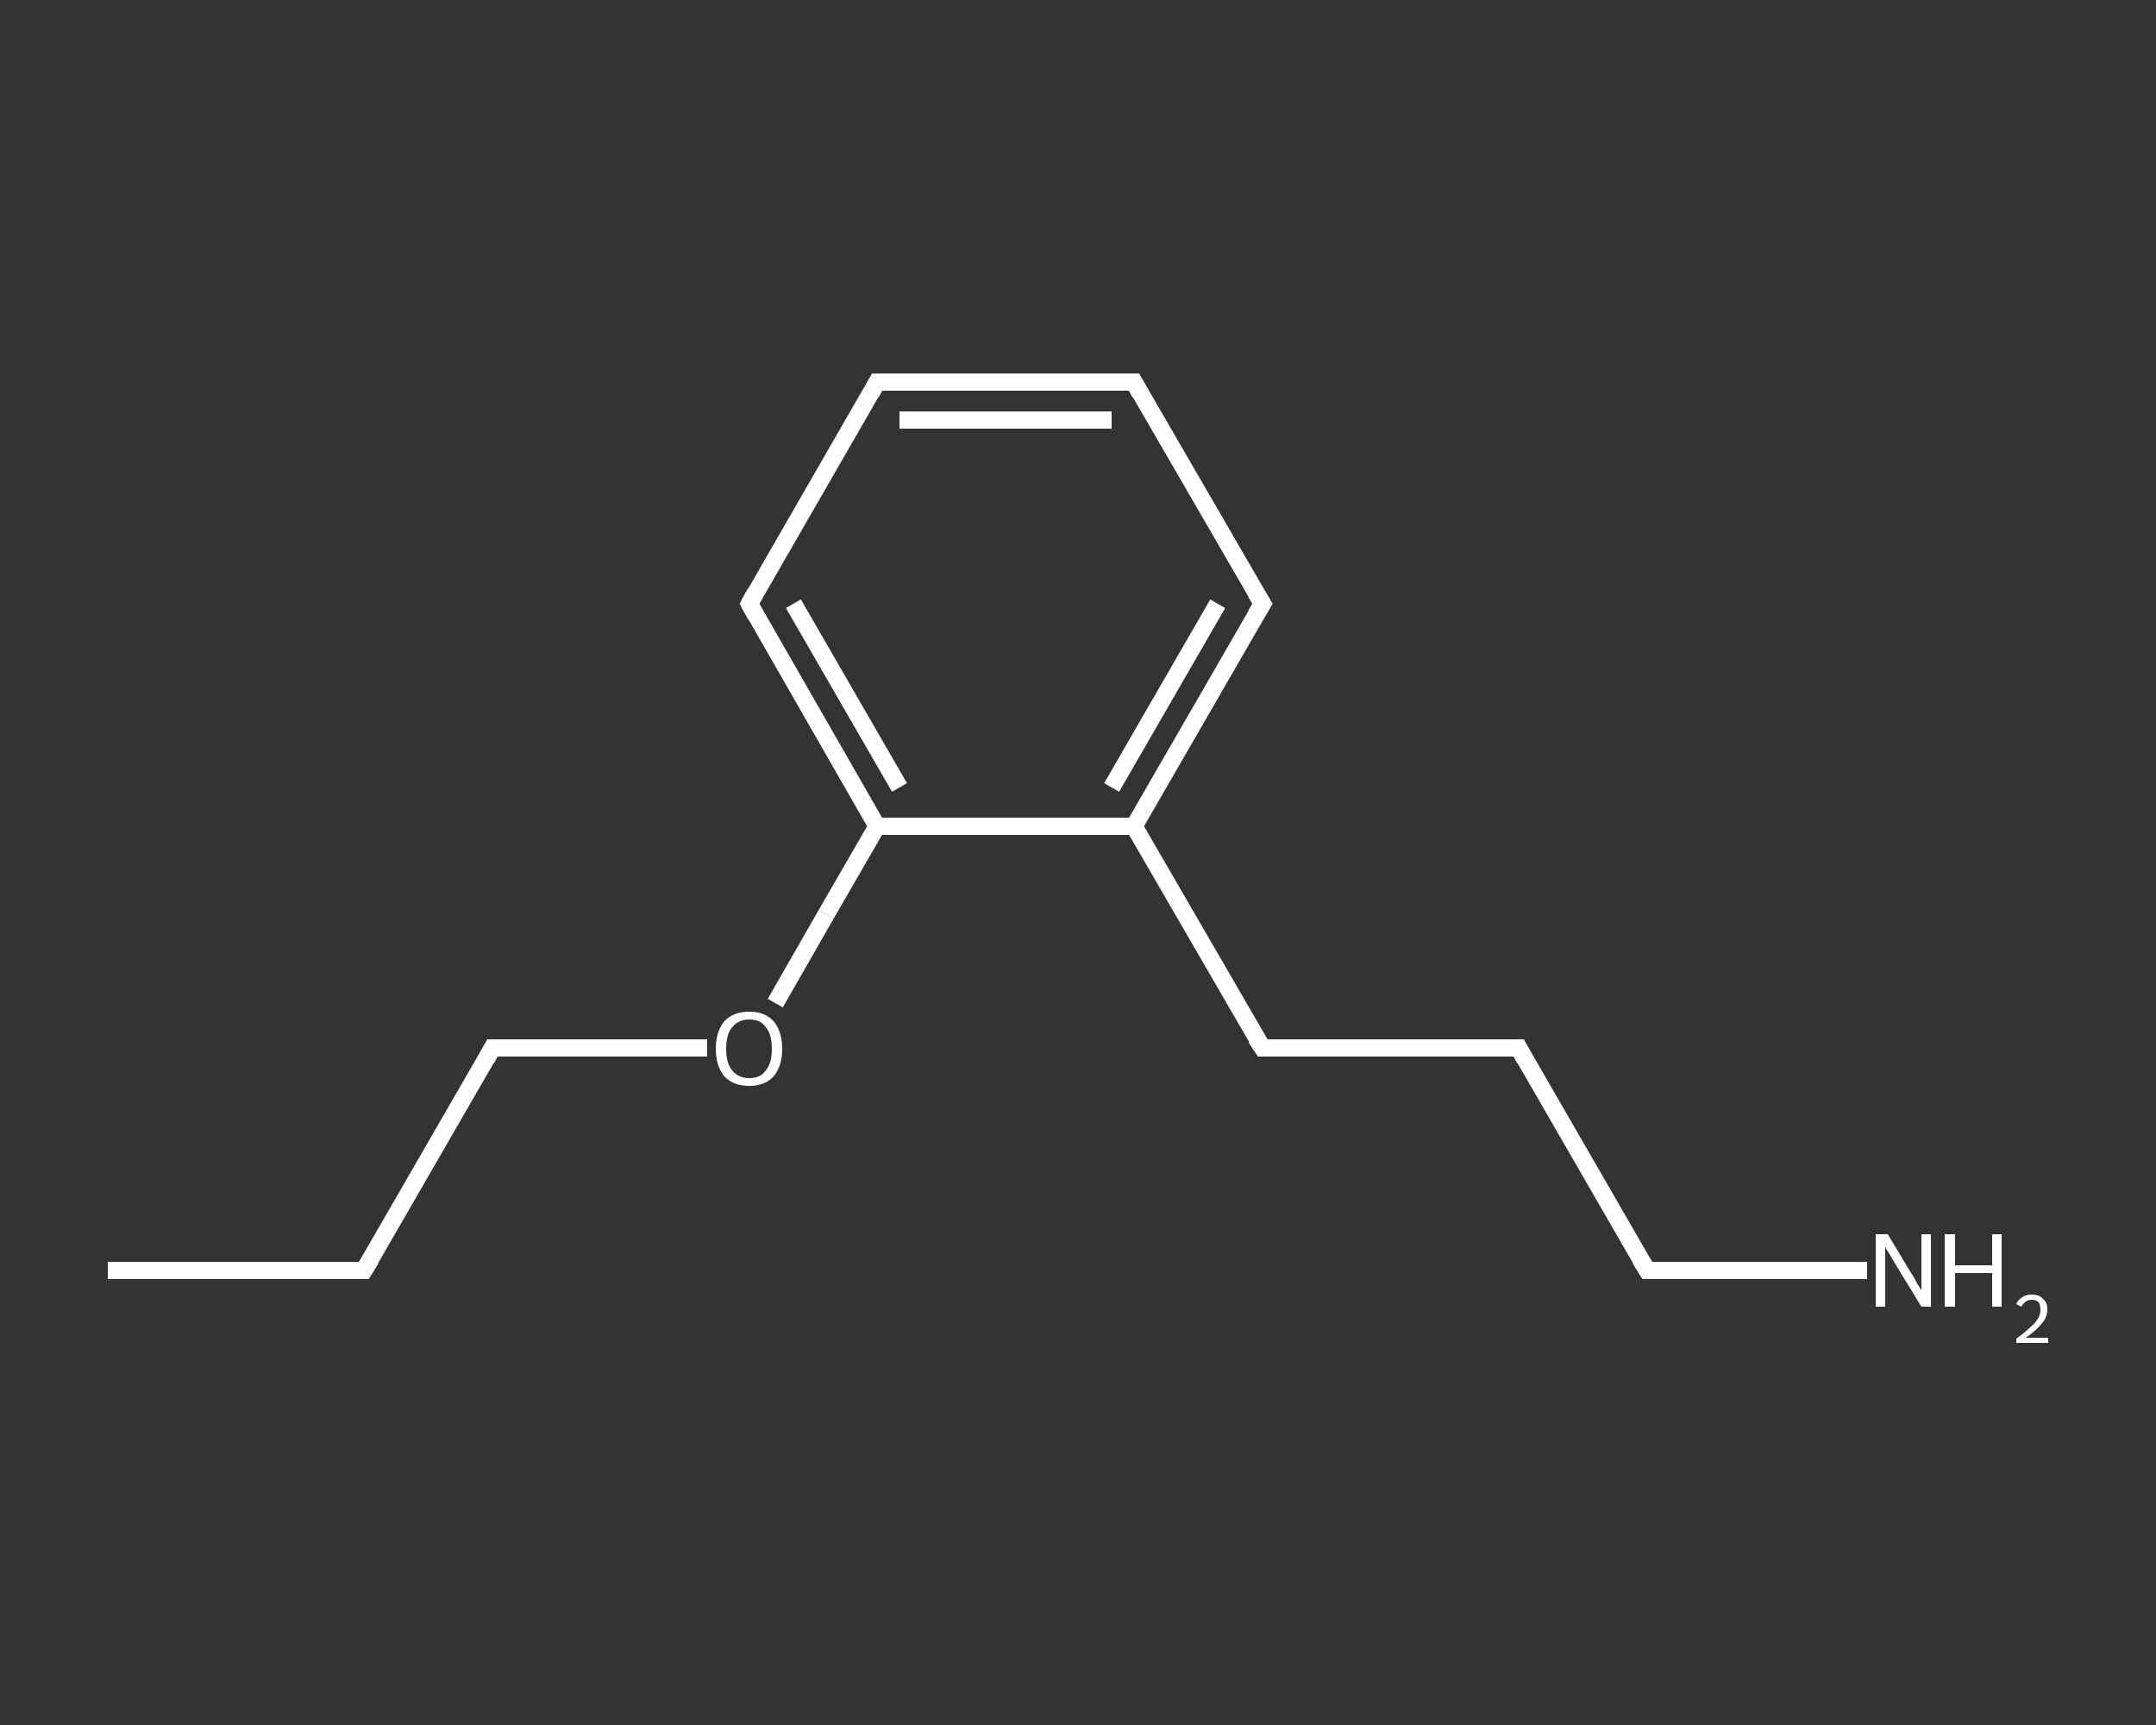 <?xml version='1.0' encoding='iso-8859-1'?>
<svg version='1.1' baseProfile='full'
              xmlns='http://www.w3.org/2000/svg'
                      xmlns:rdkit='http://www.rdkit.org/xml'
                      xmlns:xlink='http://www.w3.org/1999/xlink'
                  xml:space='preserve'
width='250px' height='200px' viewBox='0 0 250 200'>
<rect x="0" y="0" width="250" height="200" fill="#333333" stroke="none"/>
<!-- END OF HEADER -->
<rect style='opacity:1.0;fill:transparent;stroke:none' width='250.0' height='200.0' x='0.0' y='0.0'> </rect>
<path class='bond-0 atom-0 atom-1' d='M 12.5,147.3 L 42.2,147.3' style='fill:none;fill-rule:evenodd;stroke:#FFFFFF;stroke-width:2.0px;stroke-linecap:butt;stroke-linejoin:miter;stroke-opacity:1' />
<path class='bond-1 atom-1 atom-2' d='M 42.2,147.3 L 57.1,121.5' style='fill:none;fill-rule:evenodd;stroke:#FFFFFF;stroke-width:2.0px;stroke-linecap:butt;stroke-linejoin:miter;stroke-opacity:1' />
<path class='bond-2 atom-2 atom-3' d='M 57.1,121.5 L 69.6,121.5' style='fill:none;fill-rule:evenodd;stroke:#FFFFFF;stroke-width:2.0px;stroke-linecap:butt;stroke-linejoin:miter;stroke-opacity:1' />
<path class='bond-2 atom-2 atom-3' d='M 69.6,121.5 L 82.0,121.5' style='fill:none;fill-rule:evenodd;stroke:#FFFFFF;stroke-width:2.0px;stroke-linecap:butt;stroke-linejoin:miter;stroke-opacity:1' />
<path class='bond-3 atom-3 atom-4' d='M 89.9,116.3 L 95.8,106.0' style='fill:none;fill-rule:evenodd;stroke:#FFFFFF;stroke-width:2.0px;stroke-linecap:butt;stroke-linejoin:miter;stroke-opacity:1' />
<path class='bond-3 atom-3 atom-4' d='M 95.8,106.0 L 101.7,95.8' style='fill:none;fill-rule:evenodd;stroke:#FFFFFF;stroke-width:2.0px;stroke-linecap:butt;stroke-linejoin:miter;stroke-opacity:1' />
<path class='bond-4 atom-4 atom-5' d='M 101.7,95.8 L 86.9,70.0' style='fill:none;fill-rule:evenodd;stroke:#FFFFFF;stroke-width:2.0px;stroke-linecap:butt;stroke-linejoin:miter;stroke-opacity:1' />
<path class='bond-4 atom-4 atom-5' d='M 104.3,91.3 L 92.0,70.0' style='fill:none;fill-rule:evenodd;stroke:#FFFFFF;stroke-width:2.0px;stroke-linecap:butt;stroke-linejoin:miter;stroke-opacity:1' />
<path class='bond-5 atom-5 atom-6' d='M 86.9,70.0 L 101.7,44.3' style='fill:none;fill-rule:evenodd;stroke:#FFFFFF;stroke-width:2.0px;stroke-linecap:butt;stroke-linejoin:miter;stroke-opacity:1' />
<path class='bond-6 atom-6 atom-7' d='M 101.7,44.3 L 131.5,44.3' style='fill:none;fill-rule:evenodd;stroke:#FFFFFF;stroke-width:2.0px;stroke-linecap:butt;stroke-linejoin:miter;stroke-opacity:1' />
<path class='bond-6 atom-6 atom-7' d='M 104.3,48.7 L 128.9,48.7' style='fill:none;fill-rule:evenodd;stroke:#FFFFFF;stroke-width:2.0px;stroke-linecap:butt;stroke-linejoin:miter;stroke-opacity:1' />
<path class='bond-7 atom-7 atom-8' d='M 131.5,44.3 L 146.4,70.0' style='fill:none;fill-rule:evenodd;stroke:#FFFFFF;stroke-width:2.0px;stroke-linecap:butt;stroke-linejoin:miter;stroke-opacity:1' />
<path class='bond-8 atom-8 atom-9' d='M 146.4,70.0 L 131.5,95.8' style='fill:none;fill-rule:evenodd;stroke:#FFFFFF;stroke-width:2.0px;stroke-linecap:butt;stroke-linejoin:miter;stroke-opacity:1' />
<path class='bond-8 atom-8 atom-9' d='M 141.2,70.0 L 128.9,91.3' style='fill:none;fill-rule:evenodd;stroke:#FFFFFF;stroke-width:2.0px;stroke-linecap:butt;stroke-linejoin:miter;stroke-opacity:1' />
<path class='bond-9 atom-9 atom-10' d='M 131.5,95.8 L 146.4,121.5' style='fill:none;fill-rule:evenodd;stroke:#FFFFFF;stroke-width:2.0px;stroke-linecap:butt;stroke-linejoin:miter;stroke-opacity:1' />
<path class='bond-10 atom-10 atom-11' d='M 146.4,121.5 L 176.1,121.5' style='fill:none;fill-rule:evenodd;stroke:#FFFFFF;stroke-width:2.0px;stroke-linecap:butt;stroke-linejoin:miter;stroke-opacity:1' />
<path class='bond-11 atom-11 atom-12' d='M 176.1,121.5 L 191.0,147.3' style='fill:none;fill-rule:evenodd;stroke:#FFFFFF;stroke-width:2.0px;stroke-linecap:butt;stroke-linejoin:miter;stroke-opacity:1' />
<path class='bond-12 atom-12 atom-13' d='M 191.0,147.3 L 203.8,147.3' style='fill:none;fill-rule:evenodd;stroke:#FFFFFF;stroke-width:2.0px;stroke-linecap:butt;stroke-linejoin:miter;stroke-opacity:1' />
<path class='bond-12 atom-12 atom-13' d='M 203.8,147.3 L 216.5,147.3' style='fill:none;fill-rule:evenodd;stroke:#FFFFFF;stroke-width:2.0px;stroke-linecap:butt;stroke-linejoin:miter;stroke-opacity:1' />
<path class='bond-13 atom-9 atom-4' d='M 131.5,95.8 L 101.7,95.8' style='fill:none;fill-rule:evenodd;stroke:#FFFFFF;stroke-width:2.0px;stroke-linecap:butt;stroke-linejoin:miter;stroke-opacity:1' />
<path d='M 40.8,147.3 L 42.2,147.3 L 43.0,146.0' style='fill:none;stroke:#FFFFFF;stroke-width:2.0px;stroke-linecap:butt;stroke-linejoin:miter;stroke-opacity:1;' />
<path d='M 56.4,122.8 L 57.1,121.5 L 57.7,121.5' style='fill:none;stroke:#FFFFFF;stroke-width:2.0px;stroke-linecap:butt;stroke-linejoin:miter;stroke-opacity:1;' />
<path d='M 87.6,71.3 L 86.9,70.0 L 87.6,68.7' style='fill:none;stroke:#FFFFFF;stroke-width:2.0px;stroke-linecap:butt;stroke-linejoin:miter;stroke-opacity:1;' />
<path d='M 101.0,45.6 L 101.7,44.3 L 103.2,44.3' style='fill:none;stroke:#FFFFFF;stroke-width:2.0px;stroke-linecap:butt;stroke-linejoin:miter;stroke-opacity:1;' />
<path d='M 130.0,44.3 L 131.5,44.3 L 132.2,45.6' style='fill:none;stroke:#FFFFFF;stroke-width:2.0px;stroke-linecap:butt;stroke-linejoin:miter;stroke-opacity:1;' />
<path d='M 145.6,68.7 L 146.4,70.0 L 145.6,71.3' style='fill:none;stroke:#FFFFFF;stroke-width:2.0px;stroke-linecap:butt;stroke-linejoin:miter;stroke-opacity:1;' />
<path d='M 145.6,120.3 L 146.4,121.5 L 147.8,121.5' style='fill:none;stroke:#FFFFFF;stroke-width:2.0px;stroke-linecap:butt;stroke-linejoin:miter;stroke-opacity:1;' />
<path d='M 174.6,121.5 L 176.1,121.5 L 176.8,122.8' style='fill:none;stroke:#FFFFFF;stroke-width:2.0px;stroke-linecap:butt;stroke-linejoin:miter;stroke-opacity:1;' />
<path d='M 190.2,146.0 L 191.0,147.3 L 191.6,147.3' style='fill:none;stroke:#FFFFFF;stroke-width:2.0px;stroke-linecap:butt;stroke-linejoin:miter;stroke-opacity:1;' />
<path class='atom-3' d='M 83.0 121.6
Q 83.0 119.6, 84.0 118.4
Q 85.0 117.3, 86.9 117.3
Q 88.7 117.3, 89.7 118.4
Q 90.7 119.6, 90.7 121.6
Q 90.7 123.6, 89.7 124.8
Q 88.7 125.9, 86.9 125.9
Q 85.0 125.9, 84.0 124.8
Q 83.0 123.6, 83.0 121.6
M 86.9 125.0
Q 88.2 125.0, 88.8 124.1
Q 89.5 123.3, 89.5 121.6
Q 89.5 119.9, 88.8 119.1
Q 88.2 118.2, 86.9 118.2
Q 85.6 118.2, 84.9 119.1
Q 84.2 119.9, 84.2 121.6
Q 84.2 123.3, 84.9 124.1
Q 85.6 125.0, 86.9 125.0
' fill='#FFFFFF'/>
<path class='atom-13' d='M 218.9 143.1
L 221.6 147.6
Q 221.9 148.0, 222.3 148.8
Q 222.8 149.6, 222.8 149.6
L 222.8 143.1
L 223.9 143.1
L 223.9 151.5
L 222.8 151.5
L 219.8 146.6
Q 219.5 146.1, 219.1 145.4
Q 218.7 144.8, 218.6 144.6
L 218.6 151.5
L 217.5 151.5
L 217.5 143.1
L 218.9 143.1
' fill='#FFFFFF'/>
<path class='atom-13' d='M 225.5 143.1
L 226.7 143.1
L 226.7 146.7
L 231.0 146.7
L 231.0 143.1
L 232.1 143.1
L 232.1 151.5
L 231.0 151.5
L 231.0 147.6
L 226.7 147.6
L 226.7 151.5
L 225.5 151.5
L 225.5 143.1
' fill='#FFFFFF'/>
<path class='atom-13' d='M 233.8 151.2
Q 234.0 150.7, 234.5 150.4
Q 234.9 150.1, 235.6 150.1
Q 236.5 150.1, 236.9 150.6
Q 237.4 151.0, 237.4 151.8
Q 237.4 152.7, 236.8 153.4
Q 236.2 154.2, 234.9 155.1
L 237.5 155.1
L 237.5 155.7
L 233.8 155.7
L 233.8 155.2
Q 234.8 154.5, 235.4 153.9
Q 236.0 153.4, 236.3 152.9
Q 236.6 152.4, 236.6 151.9
Q 236.6 151.3, 236.4 151.0
Q 236.1 150.7, 235.6 150.7
Q 235.2 150.7, 234.9 150.9
Q 234.6 151.1, 234.4 151.5
L 233.8 151.2
' fill='#FFFFFF'/>
</svg>

